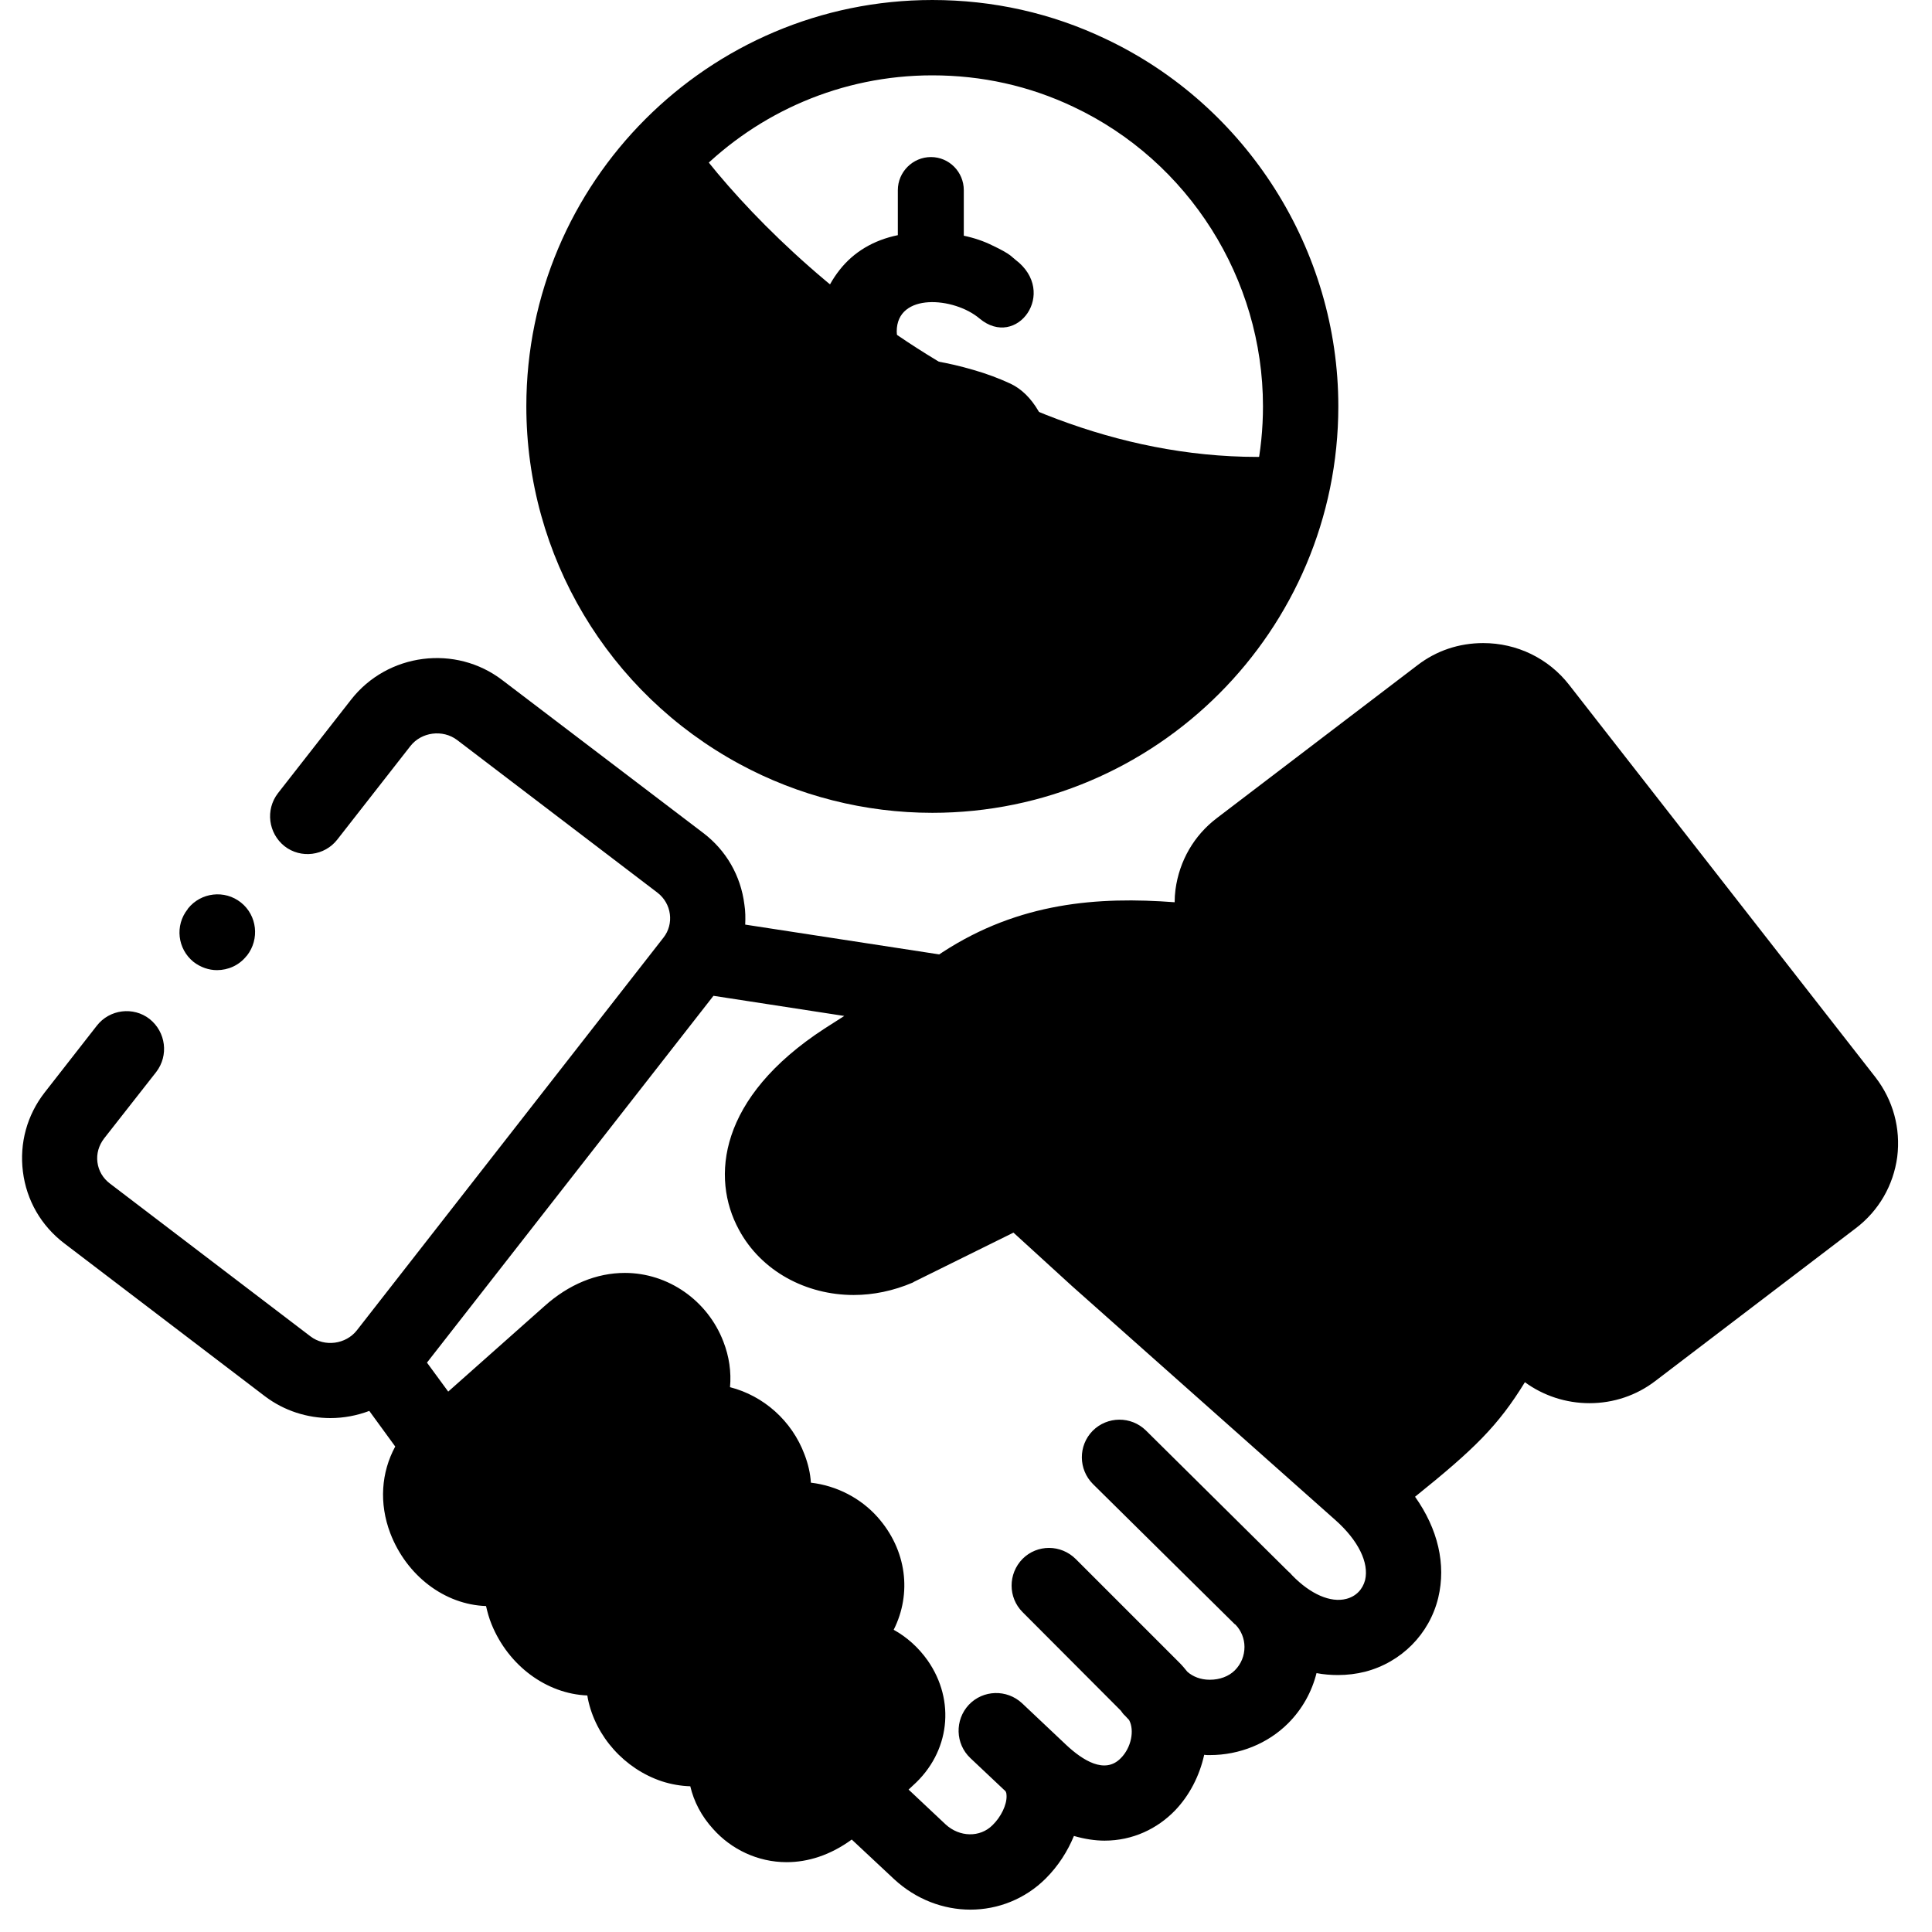 <?xml version="1.0"?>
<svg width="70" height="70" xmlns="http://www.w3.org/2000/svg" xmlns:svg="http://www.w3.org/2000/svg">
 <defs>
  <clipPath id="clip0">
   <rect fill="white" height="69.19" id="svg_1" transform="translate(0.189)" width="69.19"/>
  </clipPath>
 </defs>
 <g class="layer">
  <title>Layer 1</title>
  <g clip-path="url(#clip0)" id="svg_2">
   <path d="m44.5,33l3.5,-5.5l5,-2.5c0.67,-0.17 2.1,-0.4 2.5,0c0.4,0.4 6.17,8.17 9,12l2.5,4.5c-0.5,1 -1.6,3.1 -2,3.5c-0.4,0.4 -4.17,2.17 -6,3c-1,0.17 -3.1,0.5 -3.5,0.5c-0.4,0 -5.17,-6.33 -7.5,-9.5l-2.62,-4.5l-0.88,-1.5z" fill="#000000" id="svg_3"/>
   <path d="m55.5,48.5c-0.4,0 -5.17,-6.33 -7.5,-9.5l-2.62,-4.5l-1.88,0l-5,0c-0.5,0 -3,1 -4,1.5l-3,1.5c-1,0.5 -2,1.5 -2.5,2c-0.5,0.5 -1.5,2 -1.5,2.5c0,0.5 0,1.5 0.5,2c0.5,0.5 1.5,1 2,1l3,0c0.8,0 3,-1 4,-1.5c0.33,0.17 1.1,0.6 1.5,1c0.4,0.4 3.83,2.83 5.5,4l4,4c0.67,0.33 2.1,0.9 2.5,0.5c0.4,-0.4 1.83,-1.5 2.5,-2l1.5,-1l1,-1.5z" fill="#000000" id="svg_4"/>
   <path d="m15.5,54c0,0.8 1.33,2.33 2,3l3.5,3l2,1.5l2,2c0.67,0.33 2,1.1 2,1.5c0,0.4 2,0.83 3,1c0.5,-0.33 1.6,-1.1 2,-1.5c0.5,-0.5 0.5,-0.5 0.5,-1.5c0,-1 0,-2 -0.5,-3c-0.5,-1 -0.5,-3 -1,-3.5c-0.5,-0.5 -2.5,-1.5 -2.5,-2c0,-0.5 -1.5,-2.5 -2,-3c-0.5,-0.5 -1.5,-2.5 -2,-3c-0.5,-0.5 -2,-1.5 -3,-1c-1,0.5 -4,3 -4.5,3.5c-0.4,0.4 -1.17,2.17 -1.5,3z" fill="#000000" id="svg_5"/>
   <path d="m25,5c3,4.17 11.6,12.3 22,11.5l-2,6l-3,2.5l-9.5,3l-7.5,-2.5l-4.5,-8l0.5,-6.5l2.5,-4.5l1.5,-1.5z" fill="#000000" id="svg_6"/>
   <path d="m33.67,17.97c-0.53,0 -1.18,-0.07 -1.62,-0.57c-0.16,-0.17 -0.29,-0.33 -0.42,-0.47c-1.06,-1.11 -2.88,0.44 -1.78,1.88l0.27,0.34c0.17,0.22 0.49,0.47 0.93,0.75c0.44,0.28 0.92,0.48 1.46,0.6l0,1.91c0,0.65 0.54,1.19 1.19,1.19c0.66,0 1.22,-0.54 1.22,-1.19l0,-1.92c0.86,-0.2 1.6,-0.62 2.21,-1.26c0.61,-0.63 0.91,-1.48 0.91,-2.53c0,-0.72 -0.14,-1.32 -0.41,-1.8c-0.28,-0.48 -0.62,-0.81 -1.02,-1c-0.41,-0.19 -0.86,-0.36 -1.35,-0.5c-0.48,-0.14 -0.92,-0.24 -1.33,-0.31c-0.41,-0.05 -0.75,-0.18 -1.02,-0.36c-0.28,-0.18 -0.42,-0.42 -0.42,-0.72c0,-1.42 2.08,-1.25 3,-0.47c1.35,1.13 2.86,-0.95 1.3,-2.13l-0.19,-0.16c-0.12,-0.09 -0.33,-0.21 -0.65,-0.36c-0.3,-0.15 -0.65,-0.27 -1.03,-0.35l0,-1.15l0,-0.5c0,-0.66 -0.53,-1.2 -1.19,-1.2c-0.66,0 -1.2,0.54 -1.2,1.2l0,1.63c-0.88,0.18 -1.6,0.61 -2.11,1.26c-0.51,0.65 -0.77,1.38 -0.77,2.19c0,0.81 0.19,1.48 0.57,2.01c0.38,0.53 0.84,0.9 1.38,1.11c0.54,0.22 1.08,0.39 1.62,0.52c0.54,0.13 1,0.27 1.38,0.44c0.38,0.16 0.56,0.39 0.56,0.69c0,0.82 -0.5,1.23 -1.49,1.23z" fill="#000000" id="svg_7"/>
   <path d="m67.95,39.03l-11.1,-14.22c-0.75,-0.96 -1.89,-1.51 -3.11,-1.51c-0.87,0 -1.69,0.27 -2.38,0.8l-7.27,5.54c-0.83,0.63 -1.36,1.55 -1.5,2.59c-0.02,0.15 -0.03,0.31 -0.03,0.46c-2.77,-0.21 -5.63,0 -8.41,1.81l-0.12,0.08l-7.03,-1.08c0.01,-0.24 0.01,-0.49 -0.03,-0.73c-0.13,-1.04 -0.66,-1.96 -1.49,-2.59l-7.27,-5.53c-1.7,-1.31 -4.17,-0.99 -5.49,0.7l-2.65,3.39c-0.46,0.6 -0.35,1.45 0.24,1.92c0.59,0.46 1.45,0.35 1.91,-0.24l2.65,-3.39c0.4,-0.51 1.17,-0.61 1.69,-0.22l7.27,5.54c0.24,0.19 0.4,0.46 0.44,0.77c0.04,0.3 -0.04,0.61 -0.23,0.85l-11.11,14.23c-0.4,0.51 -1.17,0.61 -1.68,0.22l-7.27,-5.54c-0.25,-0.19 -0.41,-0.46 -0.45,-0.77c-0.04,-0.31 0.05,-0.61 0.24,-0.86l1.89,-2.41c0.46,-0.6 0.35,-1.45 -0.24,-1.92c-0.59,-0.46 -1.45,-0.35 -1.91,0.24l-1.89,2.42c-0.64,0.82 -0.92,1.84 -0.79,2.87c0.13,1.04 0.66,1.96 1.5,2.6l7.27,5.54c0.7,0.53 1.54,0.79 2.37,0.79c0.48,0 0.96,-0.09 1.41,-0.26l0.94,1.29c-0.51,0.94 -0.59,2.06 -0.18,3.14c0.59,1.54 1.97,2.59 3.47,2.64c0.05,0.22 0.11,0.44 0.2,0.66c0.61,1.5 1.99,2.52 3.47,2.58c0.01,0.04 0.01,0.08 0.02,0.12c0.28,1.37 1.33,2.54 2.68,2.99c0.34,0.11 0.69,0.17 1.03,0.18c0.13,0.55 0.4,1.08 0.83,1.55c0.65,0.73 1.61,1.2 2.66,1.2c0.77,0 1.58,-0.25 2.36,-0.82l1.54,1.44c0.79,0.73 1.78,1.1 2.76,1.1c0.99,0 1.98,-0.38 2.73,-1.13c0.45,-0.45 0.79,-0.98 1.02,-1.54c0.38,0.11 0.76,0.17 1.11,0.17c1.02,0 1.91,-0.43 2.55,-1.09c0.52,-0.54 0.89,-1.25 1.06,-2.02c0.05,0.01 0.11,0.01 0.17,0.01c0.01,0 0.02,0 0.04,0c1.07,0 2.1,-0.42 2.83,-1.15c0.51,-0.51 0.86,-1.14 1.03,-1.82c0.26,0.05 0.52,0.07 0.78,0.07c0.33,0 0.66,-0.04 0.98,-0.12c1.31,-0.34 2.33,-1.36 2.65,-2.68c0.29,-1.21 -0.01,-2.49 -0.84,-3.66c2.14,-1.72 3.01,-2.57 3.98,-4.15c0.67,0.49 1.49,0.76 2.34,0.76c0.87,0 1.7,-0.28 2.38,-0.8l7.27,-5.54c0.83,-0.63 1.36,-1.55 1.5,-2.58c0.13,-1.04 -0.15,-2.06 -0.79,-2.89zm-49.62,16.16c-0.21,0.19 -0.42,0.28 -0.61,0.28c-0.39,0 -0.84,-0.39 -1.03,-0.89c-0.18,-0.45 -0.1,-0.83 0.24,-1.13l0,0l0.01,-0.01l4.59,-4.08c0.38,-0.34 0.77,-0.52 1.11,-0.52c0.51,0 0.89,0.39 1.03,0.75c0.15,0.38 0.06,0.72 -0.26,1.01l-0.8,0.73l0,0c-0.01,0 -0.01,0 -0.02,0.01c-0.02,0.02 -0.05,0.05 -0.08,0.08l-4.18,3.77zm3.71,3.25c-0.21,0.19 -0.41,0.28 -0.61,0.28c-0.41,0 -0.89,-0.39 -1.09,-0.89c-0.22,-0.55 0.04,-0.8 0.12,-0.88c0.06,-0.05 0.12,-0.11 0.19,-0.18l0,0l0.01,-0.02c0.26,-0.23 2.57,-2.32 3.68,-3.31l0.08,-0.08c0.37,-0.33 0.75,-0.5 1.09,-0.5c0.54,0 0.95,0.42 1.09,0.8c0.15,0.38 0.06,0.72 -0.25,0.99l-0.29,0.25c0,0 0,0.01 0,0.01l0,0l-4.02,3.53zm4.06,2.95c-0.02,0.01 -0.04,0.03 -0.06,0.05l-0.32,0.29c-0.28,0.25 -0.56,0.32 -0.89,0.22c-0.42,-0.14 -0.78,-0.54 -0.86,-0.95c-0.07,-0.35 0.07,-0.69 0.43,-1.01l0.46,-0.39c0.01,-0.01 0.02,-0.02 0.03,-0.03l2.98,-2.62c0.71,-0.63 1.42,-0.7 1.89,-0.17c0.06,0.07 0.63,0.74 -0.06,1.36l-1.83,1.65c-0.02,0.02 -0.04,0.03 -0.06,0.05c0,0.01 -0.01,0.01 -0.02,0.02l-1.67,1.51c-0.01,0.01 -0.02,0.01 -0.02,0.02zm1.76,3.06c-0.14,-0.16 -0.42,-0.58 0.04,-1.01l1.82,-1.65c0.14,-0.12 0.27,-0.21 0.4,-0.28c0,0 0.01,0 0.01,0c0.74,-0.4 1.14,0.06 1.24,0.21c0.14,0.19 0.3,0.57 -0.11,0.94l-1.25,1.13c-0.01,0 -0.01,0 -0.02,0.01l-0.54,0.49c-0.89,0.79 -1.44,0.32 -1.59,0.16zm21.6,-7.2c-0.09,0.34 -0.33,0.59 -0.68,0.68c-0.57,0.15 -1.3,-0.17 -1.96,-0.85c-0.05,-0.06 -0.1,-0.11 -0.16,-0.16l-5.14,-5.09c-0.54,-0.53 -1.4,-0.52 -1.93,0.01c-0.53,0.54 -0.52,1.4 0.01,1.93l5.14,5.08c0.01,0 0.02,0.01 0.03,0.02c0.2,0.21 0.32,0.5 0.32,0.8c0,0.32 -0.12,0.62 -0.35,0.85c-0.22,0.22 -0.55,0.34 -0.9,0.34c-0.01,0 -0.01,0 -0.02,0c-0.31,0 -0.6,-0.11 -0.8,-0.29c-0.09,-0.11 -0.18,-0.22 -0.28,-0.32l-3.76,-3.76c-0.54,-0.54 -1.4,-0.54 -1.93,-0.01c-0.53,0.54 -0.53,1.4 0,1.93l3.56,3.57c0.05,0.07 0.09,0.13 0.15,0.18l0.15,0.16c0.2,0.37 0.08,1 -0.3,1.38c-0.58,0.6 -1.39,0.07 -1.97,-0.47l-1.61,-1.52c-0.55,-0.51 -1.41,-0.49 -1.93,0.06c-0.51,0.55 -0.49,1.41 0.06,1.93l1.23,1.16c0.01,0 0.01,0 0.01,0.01c0.03,0.02 0.07,0.06 0.07,0.2c0.01,0.32 -0.2,0.76 -0.51,1.06c-0.45,0.45 -1.19,0.44 -1.7,-0.03l-1.34,-1.26l0.16,-0.15c1.34,-1.2 1.55,-3.07 0.53,-4.53c-0.34,-0.48 -0.76,-0.85 -1.23,-1.11c0.66,-1.31 0.48,-2.89 -0.59,-4.09c-0.6,-0.67 -1.46,-1.13 -2.41,-1.24c-0.02,-0.34 -0.1,-0.68 -0.23,-1.02c-0.46,-1.23 -1.49,-2.13 -2.7,-2.44c0.05,-0.55 -0.03,-1.11 -0.24,-1.65c-0.57,-1.49 -2,-2.49 -3.57,-2.49c-1.02,0 -2.03,0.41 -2.92,1.21l-3.48,3.09l-0.77,-1.05l10.38,-13.29l4.74,0.73l-0.72,0.46c-3.84,2.5 -4.12,5.4 -3.1,7.28c0.81,1.51 2.44,2.37 4.16,2.37c0.71,0 1.44,-0.15 2.14,-0.45c0.02,-0.01 0.03,-0.02 0.05,-0.03l3.6,-1.78l2.07,1.89c0,0 0,0 0.01,0c0,0 0,0.01 0,0.01l9.59,8.52c0.82,0.73 1.22,1.54 1.07,2.17zm-0.12,-4.96l-8.72,-7.76l-2.76,-2.51c-0.41,-0.38 -1.02,-0.47 -1.52,-0.22l-4.4,2.18c-1.19,0.52 -2.37,0.03 -2.78,-0.73c-0.56,-1.03 0.28,-2.45 2.2,-3.69l4.28,-2.78c2.32,-1.51 4.75,-1.62 8.09,-1.24l9.64,12.36c-1.02,1.83 -1.56,2.41 -4.03,4.39zm16.69,-10.72c-0.04,0.3 -0.19,0.58 -0.44,0.76l-7.27,5.54c-0.26,0.2 -0.54,0.24 -0.72,0.24c-0.39,0 -0.74,-0.17 -0.97,-0.46l-11.1,-14.22c-0.19,-0.25 -0.27,-0.55 -0.23,-0.86c0.04,-0.3 0.19,-0.58 0.44,-0.77l7.27,-5.53c0.26,-0.2 0.54,-0.25 0.72,-0.25c0.39,0 0.74,0.17 0.97,0.47l11.1,14.22c0.19,0.24 0.27,0.55 0.23,0.86z" fill="#000000" id="svg_8"/>
   <path d="m26.79,27.68c2.14,1.16 4.55,1.77 6.99,1.77c8.11,0 14.71,-6.61 14.71,-14.73c0,-5.66 -3.31,-10.89 -8.43,-13.31c-1.97,-0.94 -4.09,-1.41 -6.28,-1.41c-8.11,0 -14.71,6.6 -14.71,14.72c0,5.42 2.96,10.38 7.72,12.96zm6.99,-24.95c1.79,0 3.51,0.38 5.11,1.14c4.18,1.97 6.87,6.23 6.87,10.85c0,6.62 -5.37,12 -11.98,12c-1.99,0 -3.95,-0.49 -5.7,-1.43c-3.87,-2.11 -6.28,-6.15 -6.28,-10.57c0,-6.61 5.37,-11.99 11.98,-11.99z" fill="#000000" id="svg_9"/>
   <path d="m7.01,34.85c0.26,0.2 0.56,0.3 0.85,0.3c0.4,0 0.8,-0.17 1.07,-0.51l0.02,-0.02c0.46,-0.59 0.37,-1.45 -0.22,-1.92c-0.59,-0.47 -1.45,-0.37 -1.92,0.22l-0.01,0.02c-0.47,0.59 -0.37,1.44 0.21,1.91z" fill="#000000" id="svg_10"/>
  </g>
 </g>
</svg>